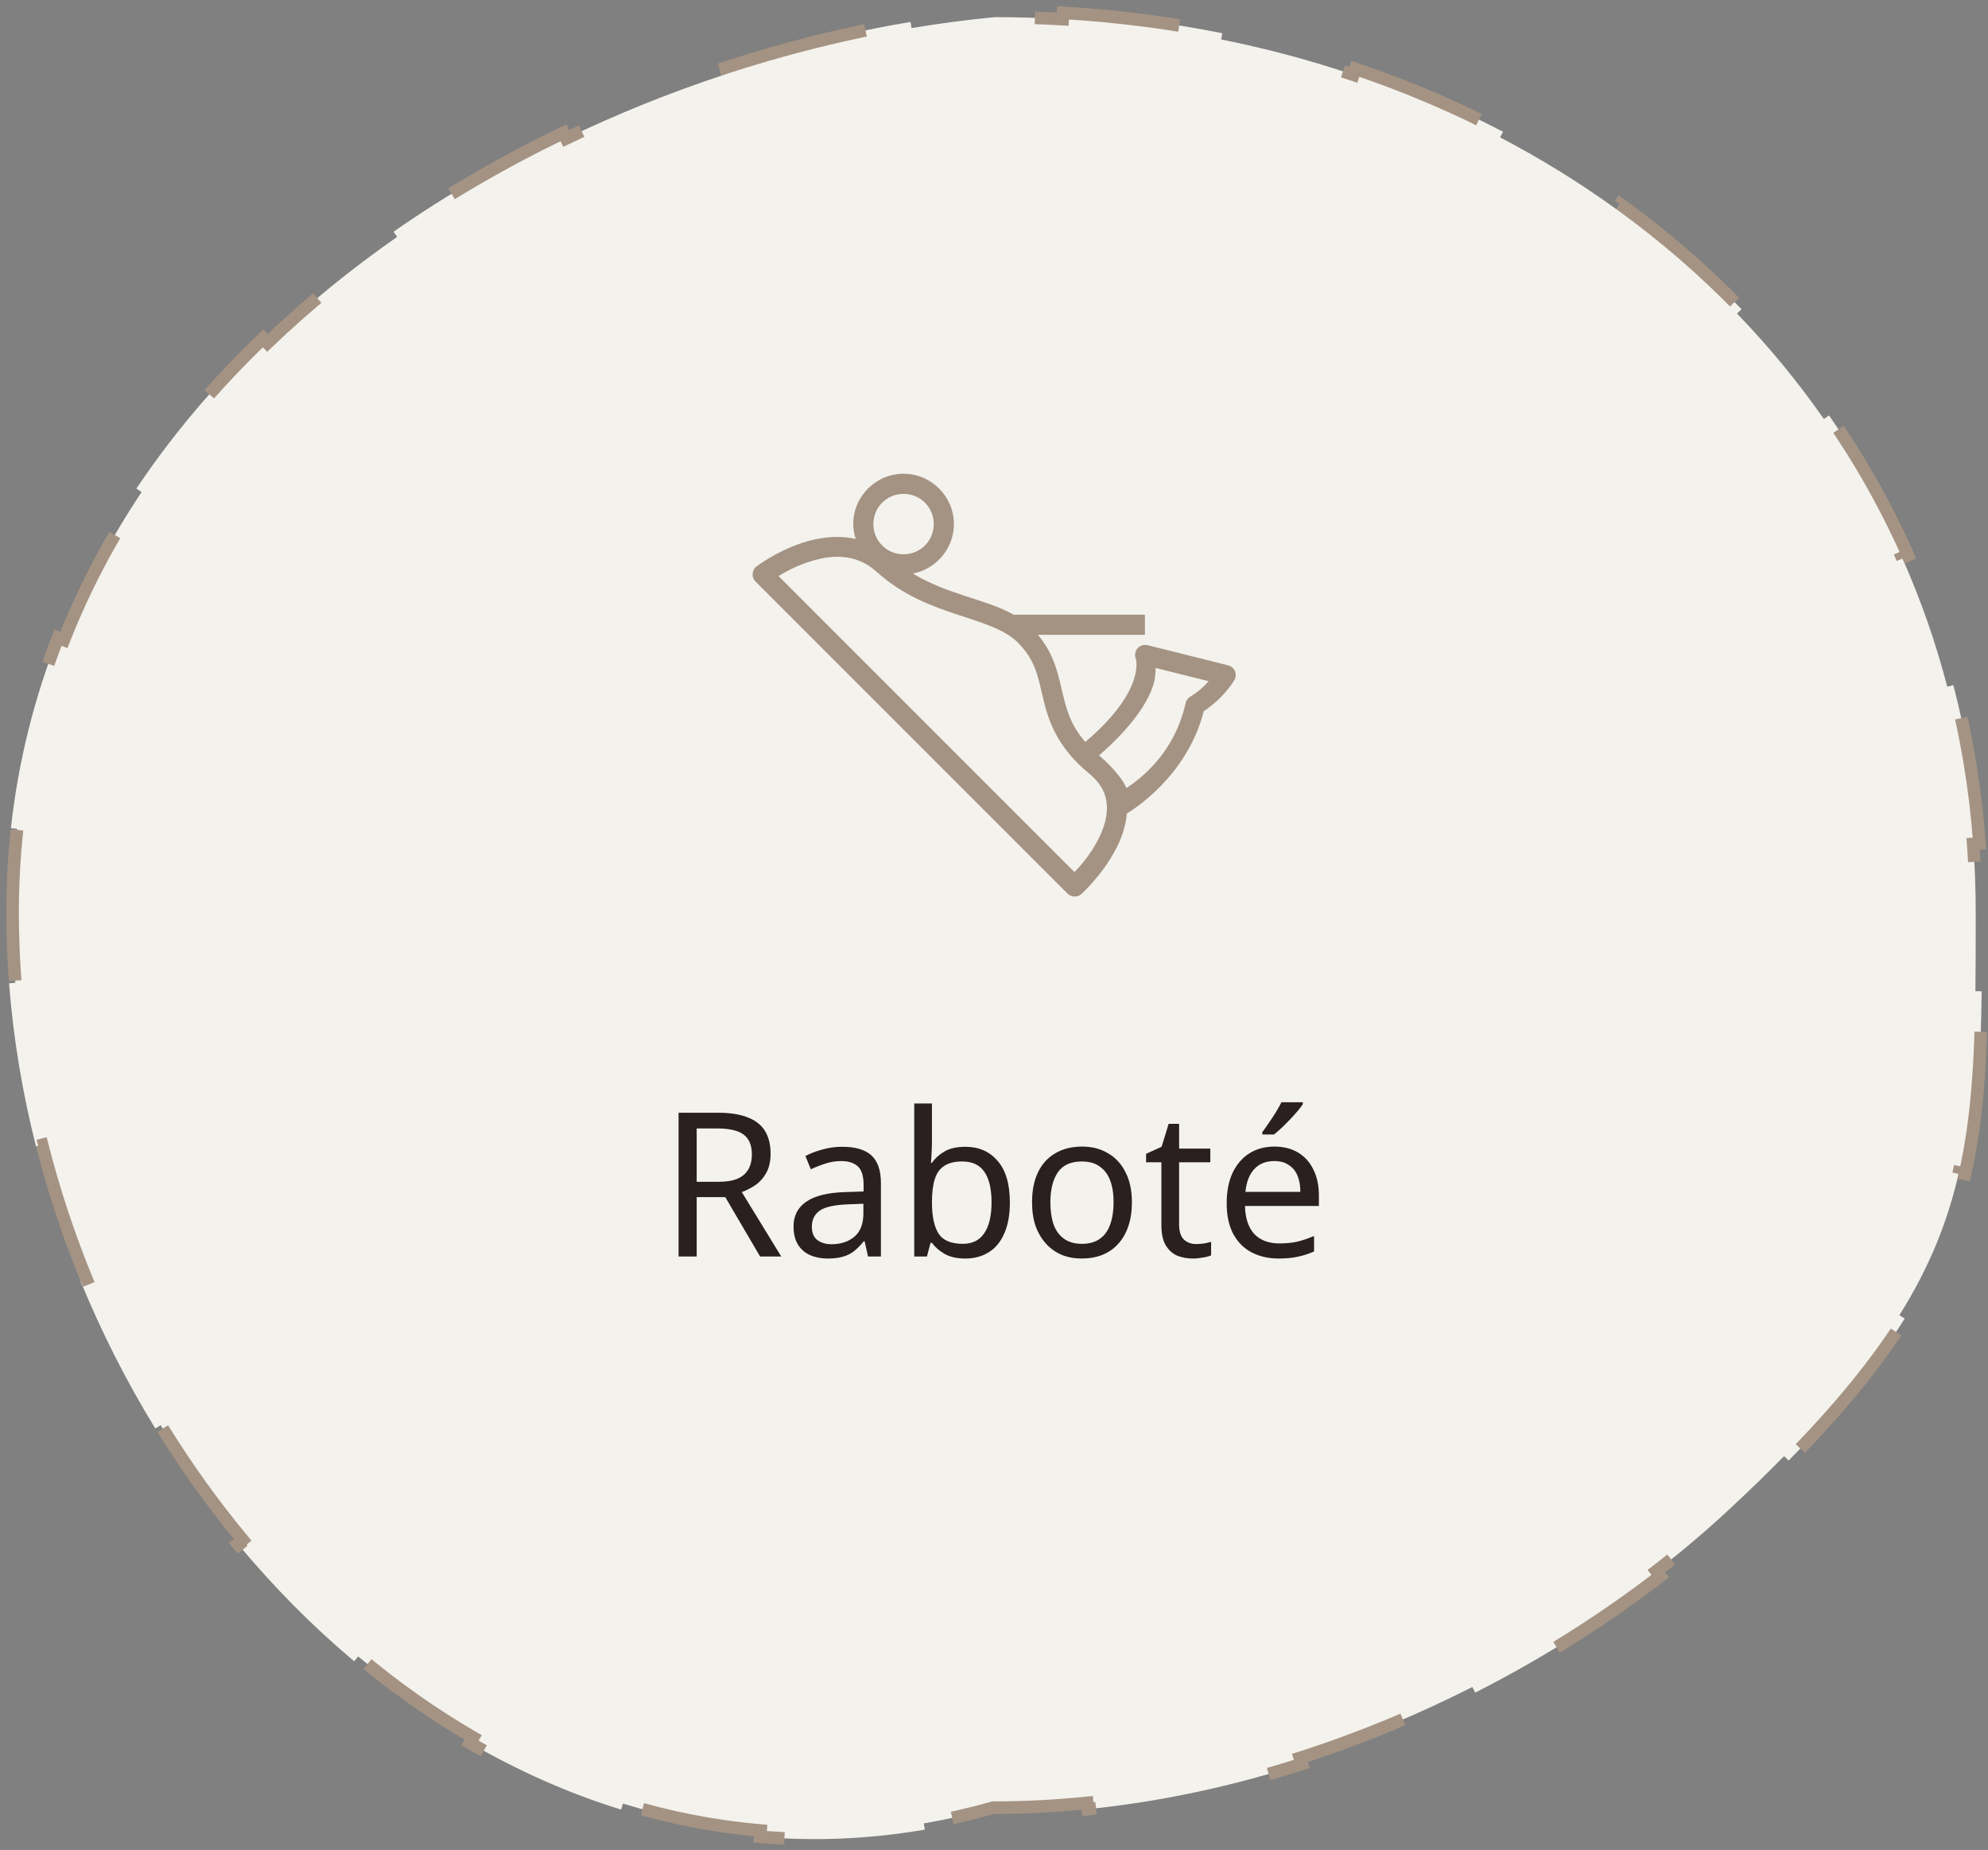 <svg width="158" height="147" viewBox="0 0 158 147" fill="none" xmlns="http://www.w3.org/2000/svg">
<rect x="0" y="0" width="158" height="147" fill="#808080" stroke="none"/>
<path d="M57.208 5.527C62.248 3.854 67.345 2.586 72.367 1.74L72.45 2.233C74.664 1.86 76.863 1.57 79.035 1.364C80.859 1.364 82.667 1.417 84.459 1.521L84.488 1.021C88.814 1.272 93.043 1.818 97.148 2.642L97.05 3.133C100.657 3.857 104.166 4.797 107.559 5.942L107.719 5.468C111.81 6.848 115.733 8.523 119.455 10.472L119.223 10.915C122.467 12.614 125.557 14.523 128.47 16.627L128.763 16.222C132.241 18.734 135.47 21.524 138.412 24.569L138.053 24.916C140.575 27.526 142.884 30.324 144.957 33.296L145.367 33.01C147.79 36.484 149.893 40.194 151.636 44.117L151.179 44.32C152.633 47.591 153.835 51.011 154.763 54.566L155.247 54.44C156.299 58.469 157.001 62.67 157.322 67.023L156.824 67.06C156.956 68.848 157.023 70.662 157.023 72.501C157.023 74.717 157.023 76.794 156.998 78.762L157.498 78.768C157.429 84.257 157.166 88.905 156.174 93.282L155.686 93.171C154.812 97.028 153.363 100.671 150.956 104.511L151.38 104.776C149.183 108.281 146.201 111.942 142.153 116.057L141.796 115.706C140.427 117.098 138.934 118.544 137.306 120.054C135.536 121.697 133.644 123.297 131.646 124.84L131.952 125.235C127.515 128.661 122.56 131.801 117.244 134.497L117.018 134.051C112.661 136.262 108.061 138.171 103.307 139.691L103.46 140.168C97.954 141.929 92.241 143.171 86.459 143.757L86.408 143.259C83.951 143.508 81.482 143.638 79.011 143.638L78.942 143.638L78.876 143.657C77.048 144.171 75.229 144.582 73.421 144.892L73.505 145.385C69.059 146.149 64.679 146.316 60.406 145.952L60.448 145.454C56.709 145.135 53.053 144.407 49.509 143.313L49.361 143.791C45.188 142.502 41.169 140.713 37.352 138.495L37.604 138.062C34.408 136.205 31.354 134.044 28.47 131.623L28.148 132.006C24.826 129.216 21.728 126.084 18.898 122.675L19.283 122.355C16.915 119.503 14.735 116.455 12.769 113.25L12.343 113.511C10.063 109.794 8.069 105.868 6.399 101.793L6.861 101.604C5.448 98.155 4.269 94.599 3.348 90.973L2.863 91.096C1.785 86.852 1.058 82.512 0.719 78.133L1.217 78.095C1.073 76.235 1 74.369 1 72.501C1 70.239 1.124 68.024 1.363 65.857L0.866 65.802C1.456 60.464 2.742 55.414 4.612 50.667L5.077 50.85C6.712 46.698 8.798 42.779 11.257 39.101L10.841 38.823C13.729 34.506 17.125 30.522 20.907 26.888L21.254 27.249C24.439 24.189 27.901 21.377 31.565 18.823L31.279 18.413C35.549 15.437 40.09 12.812 44.784 10.552L45.001 11.002C49.033 9.061 53.18 7.391 57.365 6.001L57.208 5.527Z" fill="#F4F2EC" stroke="#A49383" stroke-dasharray="12 14"/>
<g clip-path="url(#clip0_4139_1615)">
<path d="M71.812 37.644C69.612 37.644 67.812 39.444 67.812 41.644C67.812 42.058 67.893 42.451 68.012 42.828C67.73 42.765 67.447 42.717 67.165 42.692C65.935 42.584 64.725 42.812 63.696 43.158C61.639 43.849 60.128 45.008 60.128 45.008C60.037 45.077 59.962 45.165 59.908 45.265C59.854 45.365 59.822 45.476 59.814 45.59C59.807 45.704 59.823 45.818 59.863 45.925C59.903 46.032 59.966 46.129 60.046 46.209L84.846 71.009C84.992 71.155 85.188 71.239 85.394 71.243C85.599 71.248 85.799 71.173 85.951 71.034C85.951 71.034 87.619 69.533 88.698 67.448C89.133 66.607 89.478 65.653 89.556 64.641C89.99 64.384 94.338 61.721 95.671 56.516C97.38 55.372 98.137 53.983 98.137 53.983C98.187 53.876 98.213 53.759 98.212 53.641C98.212 53.523 98.186 53.406 98.135 53.3C98.084 53.193 98.01 53.099 97.919 53.024C97.827 52.949 97.72 52.896 97.606 52.867L91.206 51.267C91.128 51.248 91.048 51.241 90.968 51.245C90.841 51.252 90.718 51.289 90.608 51.354C90.499 51.418 90.406 51.507 90.337 51.614C90.269 51.722 90.227 51.843 90.216 51.97C90.204 52.097 90.222 52.224 90.27 52.342C90.27 52.342 90.299 52.386 90.317 52.661C90.334 52.936 90.314 53.374 90.123 53.977C89.766 55.1 88.778 56.816 86.257 58.959C85.136 57.667 84.788 56.486 84.484 55.217C84.127 53.729 83.842 52.054 82.493 50.444H90.995V48.844H80.567C79.387 48.181 78.019 47.789 76.624 47.33C75.263 46.881 73.869 46.372 72.543 45.573C74.396 45.227 75.812 43.593 75.812 41.644C75.812 39.444 74.012 37.644 71.812 37.644ZM71.812 39.244C73.147 39.244 74.212 40.309 74.212 41.644C74.212 42.979 73.147 44.044 71.812 44.044C70.477 44.044 69.412 42.979 69.412 41.644C69.412 40.309 70.477 39.244 71.812 39.244ZM66.268 44.25C66.502 44.237 66.737 44.239 66.971 44.258C67.907 44.331 68.833 44.671 69.674 45.436C71.754 47.326 74.091 48.179 76.124 48.848C78.158 49.518 79.86 50.04 80.851 51.014C82.334 52.471 82.507 53.837 82.928 55.591C83.349 57.345 84.056 59.406 86.537 61.445C87.566 62.291 87.916 63.127 87.97 64.005C88.024 64.882 87.731 65.832 87.276 66.712C86.643 67.936 85.897 68.778 85.398 69.298L61.873 45.773C62.434 45.429 63.208 45.01 64.206 44.675C64.869 44.452 65.566 44.287 66.268 44.25ZM91.842 53.077L96.054 54.13C95.727 54.501 95.305 54.934 94.6 55.358C94.507 55.413 94.426 55.488 94.363 55.575C94.299 55.663 94.254 55.763 94.231 55.869C93.336 59.846 90.692 61.837 89.534 62.622C89.302 62.101 88.839 61.47 88.137 60.759C88.135 60.757 88.133 60.755 88.131 60.753C87.954 60.567 87.766 60.384 87.554 60.209C87.547 60.204 87.542 60.198 87.535 60.192C87.472 60.135 87.422 60.082 87.356 60.023C89.886 57.82 91.193 55.893 91.648 54.461C91.83 53.886 91.827 53.485 91.842 53.077Z" fill="#A49383"/>
</g>
<path d="M57.083 88.42C58.032 88.42 58.811 88.542 59.419 88.788C60.037 89.022 60.496 89.38 60.795 89.86C61.093 90.34 61.243 90.942 61.243 91.668C61.243 92.276 61.131 92.782 60.907 93.188C60.683 93.593 60.395 93.918 60.043 94.164C59.701 94.398 59.339 94.585 58.955 94.724L62.091 99.844H60.411L57.643 95.124H55.371V99.844H53.931V88.42H57.083ZM57.003 89.668H55.371V93.908H57.083C57.701 93.908 58.208 93.828 58.603 93.668C58.997 93.497 59.285 93.252 59.467 92.932C59.659 92.612 59.755 92.212 59.755 91.732C59.755 91.23 59.653 90.83 59.451 90.532C59.259 90.233 58.96 90.014 58.555 89.876C58.149 89.737 57.632 89.668 57.003 89.668ZM66.94 91.124C67.985 91.124 68.758 91.353 69.26 91.812C69.761 92.27 70.012 93.001 70.012 94.004V99.844H68.988L68.716 98.628H68.652C68.406 98.937 68.15 99.198 67.884 99.412C67.628 99.614 67.329 99.764 66.988 99.86C66.657 99.956 66.252 100.004 65.772 100.004C65.26 100.004 64.796 99.913 64.38 99.732C63.974 99.55 63.654 99.273 63.42 98.9C63.185 98.516 63.068 98.036 63.068 97.46C63.068 96.606 63.404 95.95 64.076 95.492C64.748 95.022 65.782 94.766 67.18 94.724L68.636 94.676V94.164C68.636 93.449 68.481 92.953 68.172 92.676C67.862 92.398 67.425 92.26 66.86 92.26C66.412 92.26 65.985 92.329 65.58 92.468C65.174 92.596 64.796 92.745 64.444 92.916L64.012 91.86C64.385 91.657 64.828 91.486 65.34 91.348C65.852 91.198 66.385 91.124 66.94 91.124ZM67.356 95.7C66.289 95.742 65.548 95.913 65.132 96.212C64.727 96.51 64.524 96.932 64.524 97.476C64.524 97.956 64.668 98.308 64.956 98.532C65.254 98.756 65.633 98.868 66.092 98.868C66.817 98.868 67.42 98.67 67.9 98.276C68.38 97.87 68.62 97.252 68.62 96.42V95.652L67.356 95.7ZM74.069 90.644C74.069 91.006 74.058 91.348 74.037 91.668C74.026 91.977 74.01 92.222 73.989 92.404H74.069C74.314 92.041 74.65 91.737 75.077 91.492C75.503 91.246 76.053 91.124 76.725 91.124C77.791 91.124 78.645 91.497 79.285 92.244C79.935 92.98 80.261 94.084 80.261 95.556C80.261 96.537 80.111 97.358 79.813 98.02C79.525 98.681 79.114 99.177 78.581 99.508C78.047 99.838 77.429 100.004 76.725 100.004C76.053 100.004 75.503 99.881 75.077 99.636C74.65 99.39 74.314 99.097 74.069 98.756H73.957L73.669 99.844H72.661V87.684H74.069V90.644ZM76.485 92.292C75.877 92.292 75.397 92.409 75.045 92.644C74.693 92.868 74.442 93.22 74.293 93.7C74.143 94.169 74.069 94.772 74.069 95.508V95.572C74.069 96.628 74.239 97.438 74.581 98.004C74.933 98.558 75.578 98.836 76.517 98.836C77.285 98.836 77.855 98.553 78.229 97.988C78.613 97.422 78.805 96.606 78.805 95.54C78.805 94.462 78.613 93.652 78.229 93.108C77.855 92.564 77.274 92.292 76.485 92.292ZM89.96 95.54C89.96 96.254 89.864 96.889 89.672 97.444C89.491 97.988 89.224 98.452 88.872 98.836C88.531 99.22 88.11 99.513 87.608 99.716C87.118 99.908 86.568 100.004 85.96 100.004C85.395 100.004 84.872 99.908 84.392 99.716C83.912 99.513 83.496 99.22 83.144 98.836C82.792 98.452 82.515 97.988 82.312 97.444C82.12 96.889 82.024 96.254 82.024 95.54C82.024 94.59 82.184 93.79 82.504 93.14C82.824 92.478 83.283 91.977 83.88 91.636C84.478 91.284 85.187 91.108 86.008 91.108C86.787 91.108 87.47 91.284 88.056 91.636C88.654 91.977 89.118 92.478 89.448 93.14C89.79 93.79 89.96 94.59 89.96 95.54ZM83.48 95.54C83.48 96.212 83.566 96.798 83.736 97.3C83.918 97.79 84.195 98.169 84.568 98.436C84.942 98.702 85.416 98.836 85.992 98.836C86.568 98.836 87.043 98.702 87.416 98.436C87.79 98.169 88.062 97.79 88.232 97.3C88.414 96.798 88.504 96.212 88.504 95.54C88.504 94.857 88.414 94.276 88.232 93.796C88.051 93.316 87.774 92.948 87.4 92.692C87.038 92.425 86.563 92.292 85.976 92.292C85.102 92.292 84.467 92.58 84.072 93.156C83.678 93.732 83.48 94.526 83.48 95.54ZM95.056 98.852C95.269 98.852 95.488 98.836 95.712 98.804C95.936 98.761 96.117 98.718 96.256 98.676V99.748C96.106 99.822 95.893 99.881 95.616 99.924C95.338 99.977 95.072 100.004 94.816 100.004C94.368 100.004 93.952 99.929 93.568 99.78C93.195 99.62 92.891 99.348 92.656 98.964C92.421 98.58 92.304 98.041 92.304 97.348V92.356H91.088V91.684L92.32 91.124L92.88 89.3H93.712V91.268H96.192V92.356H93.712V97.316C93.712 97.838 93.835 98.228 94.08 98.484C94.336 98.729 94.661 98.852 95.056 98.852ZM101.285 91.108C102.021 91.108 102.65 91.268 103.173 91.588C103.706 91.908 104.112 92.361 104.389 92.948C104.677 93.524 104.821 94.201 104.821 94.98V95.828H98.949C98.97 96.798 99.216 97.54 99.685 98.052C100.165 98.553 100.832 98.804 101.685 98.804C102.229 98.804 102.709 98.756 103.125 98.66C103.552 98.553 103.989 98.404 104.437 98.212V99.444C104 99.636 103.568 99.774 103.141 99.86C102.714 99.956 102.208 100.004 101.621 100.004C100.81 100.004 100.09 99.838 99.461 99.508C98.842 99.177 98.357 98.686 98.005 98.036C97.664 97.374 97.493 96.569 97.493 95.62C97.493 94.681 97.648 93.876 97.957 93.204C98.277 92.532 98.72 92.014 99.285 91.652C99.861 91.289 100.528 91.108 101.285 91.108ZM101.269 92.26C100.597 92.26 100.064 92.478 99.669 92.916C99.285 93.342 99.056 93.94 98.981 94.708H103.349C103.349 94.217 103.274 93.79 103.125 93.428C102.976 93.065 102.746 92.782 102.437 92.58C102.138 92.366 101.749 92.26 101.269 92.26ZM103.541 87.748C103.445 87.897 103.306 88.078 103.125 88.292C102.944 88.505 102.741 88.729 102.517 88.964C102.304 89.188 102.085 89.406 101.861 89.62C101.648 89.822 101.445 89.998 101.253 90.148H100.325V89.956C100.485 89.753 100.656 89.513 100.837 89.236C101.029 88.958 101.216 88.676 101.397 88.388C101.578 88.089 101.728 87.822 101.845 87.588H103.541V87.748Z" fill="#29201F"/>
<defs>
<clipPath id="clip0_4139_1615">
<rect width="40" height="40" fill="white" transform="translate(59.012 32.844)"/>
</clipPath>
</defs>
</svg>
